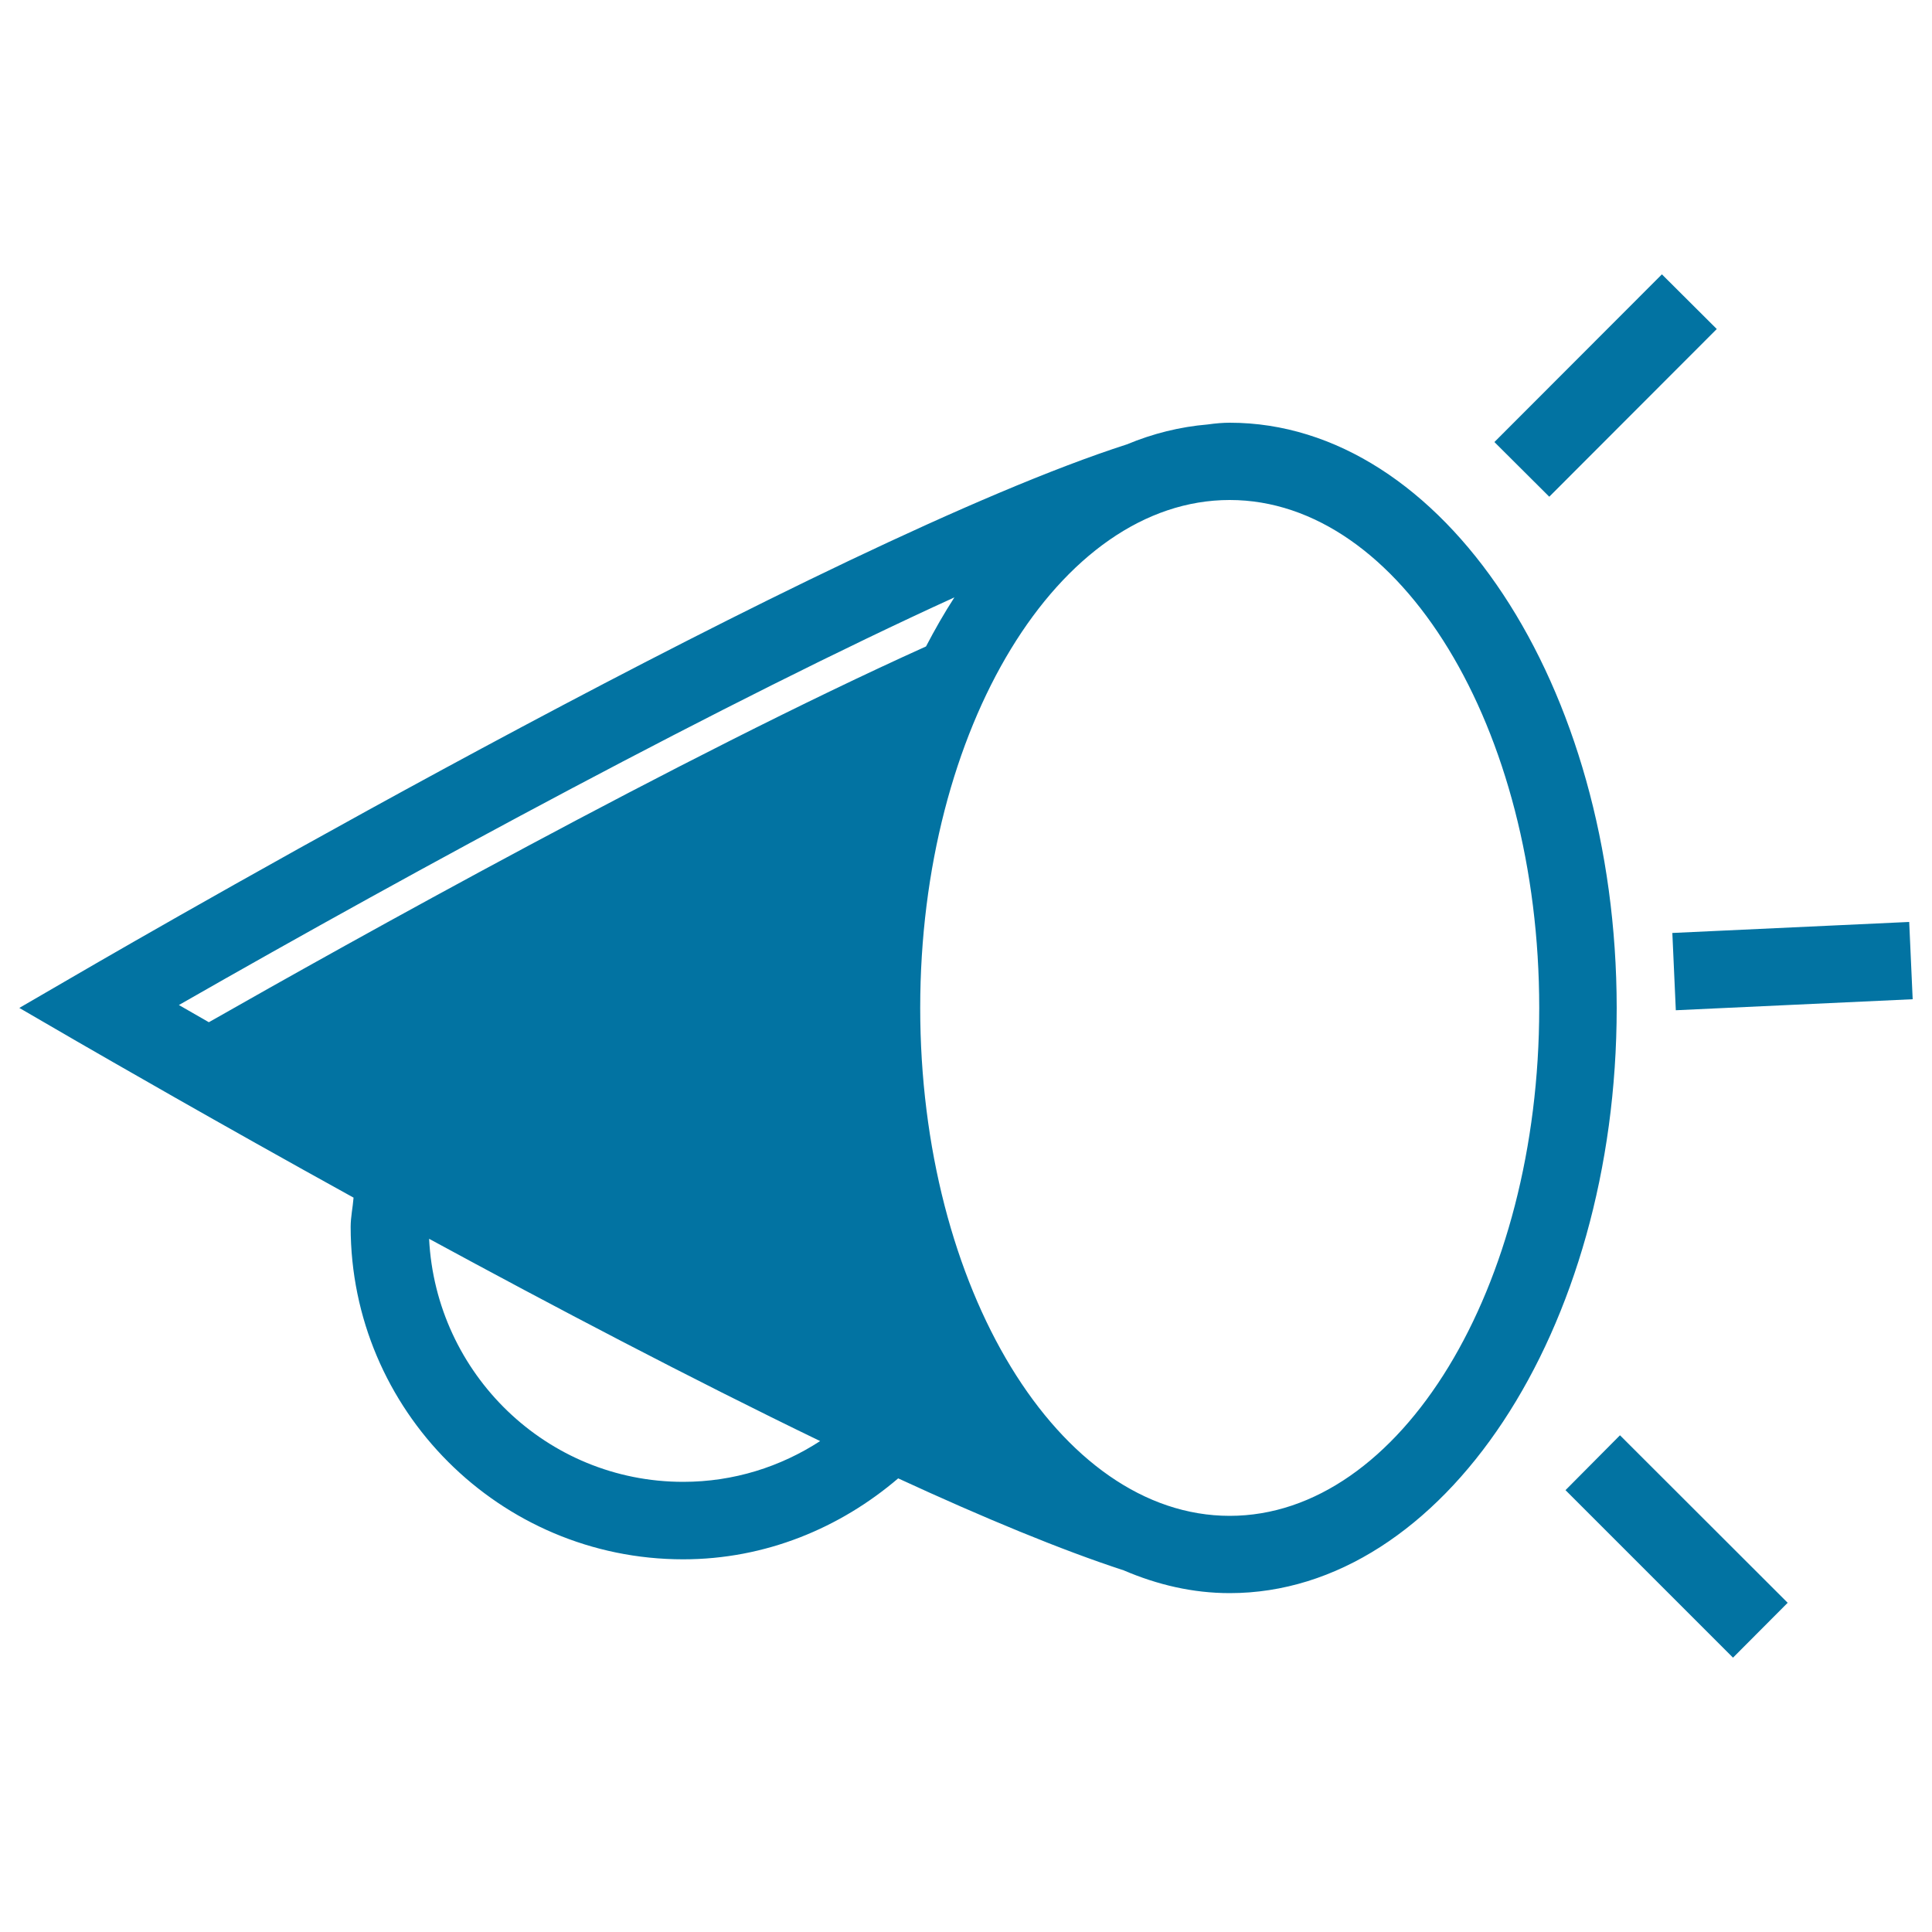 <svg xmlns="http://www.w3.org/2000/svg" viewBox="0 0 1000 1000" style="fill:#0273a2">
<title>Speaker SVG icon</title>
<g><path d="M636.5,218.8c-3.4,0-7.2,0.3-11.4,0.9c-14.3,1.2-28.4,4.7-41.8,10.3C429.1,279.6,83.8,478.8,39.8,504.4L10,521.7L39.8,539c16,9.2,71.5,41.3,143.2,80.9c-0.4,5.1-1.5,10-1.5,15.1c0,94.9,77.2,172.1,172.1,172.1c42.6,0,81.2-16.2,111.3-41.9c44.2,20.4,84.5,37.1,116.7,47.6c17.5,7.5,35.8,11.8,54.9,11.8c110.4,0,200.3-136,200.3-302.9C836.7,354.7,746.9,218.8,636.5,218.8z M636.5,784.6c-88.4,0-160.2-117.9-160.2-262.9c0-144.9,71.8-262.9,160.2-262.9c88.3,0,160.2,117.9,160.2,262.9C796.7,666.7,724.8,784.6,636.5,784.6z M108.1,529.1c-6.4-3.7-11.5-6.6-15.5-8.9C217,449,377.1,362.5,494,309.2c-5.2,8-10.1,16.6-14.7,25.4C353.1,391.5,180.1,488.1,108.1,529.1z M353.6,767c-70.6,0-128-55.9-131.5-125.8c63.7,34.6,135.6,72.4,202.4,104.7C404,759.2,379.8,767,353.6,767z M773.5,228.8l86.7-86.8l28.4,28.3l-86.7,86.8L773.5,228.8z M838.5,742.9l86.8,86.7L897,858l-86.7-86.7L838.5,742.9z M865.6,482.9l122.6-5.7l1.8,40l-122.6,5.7L865.6,482.9z"/></g>
</svg>